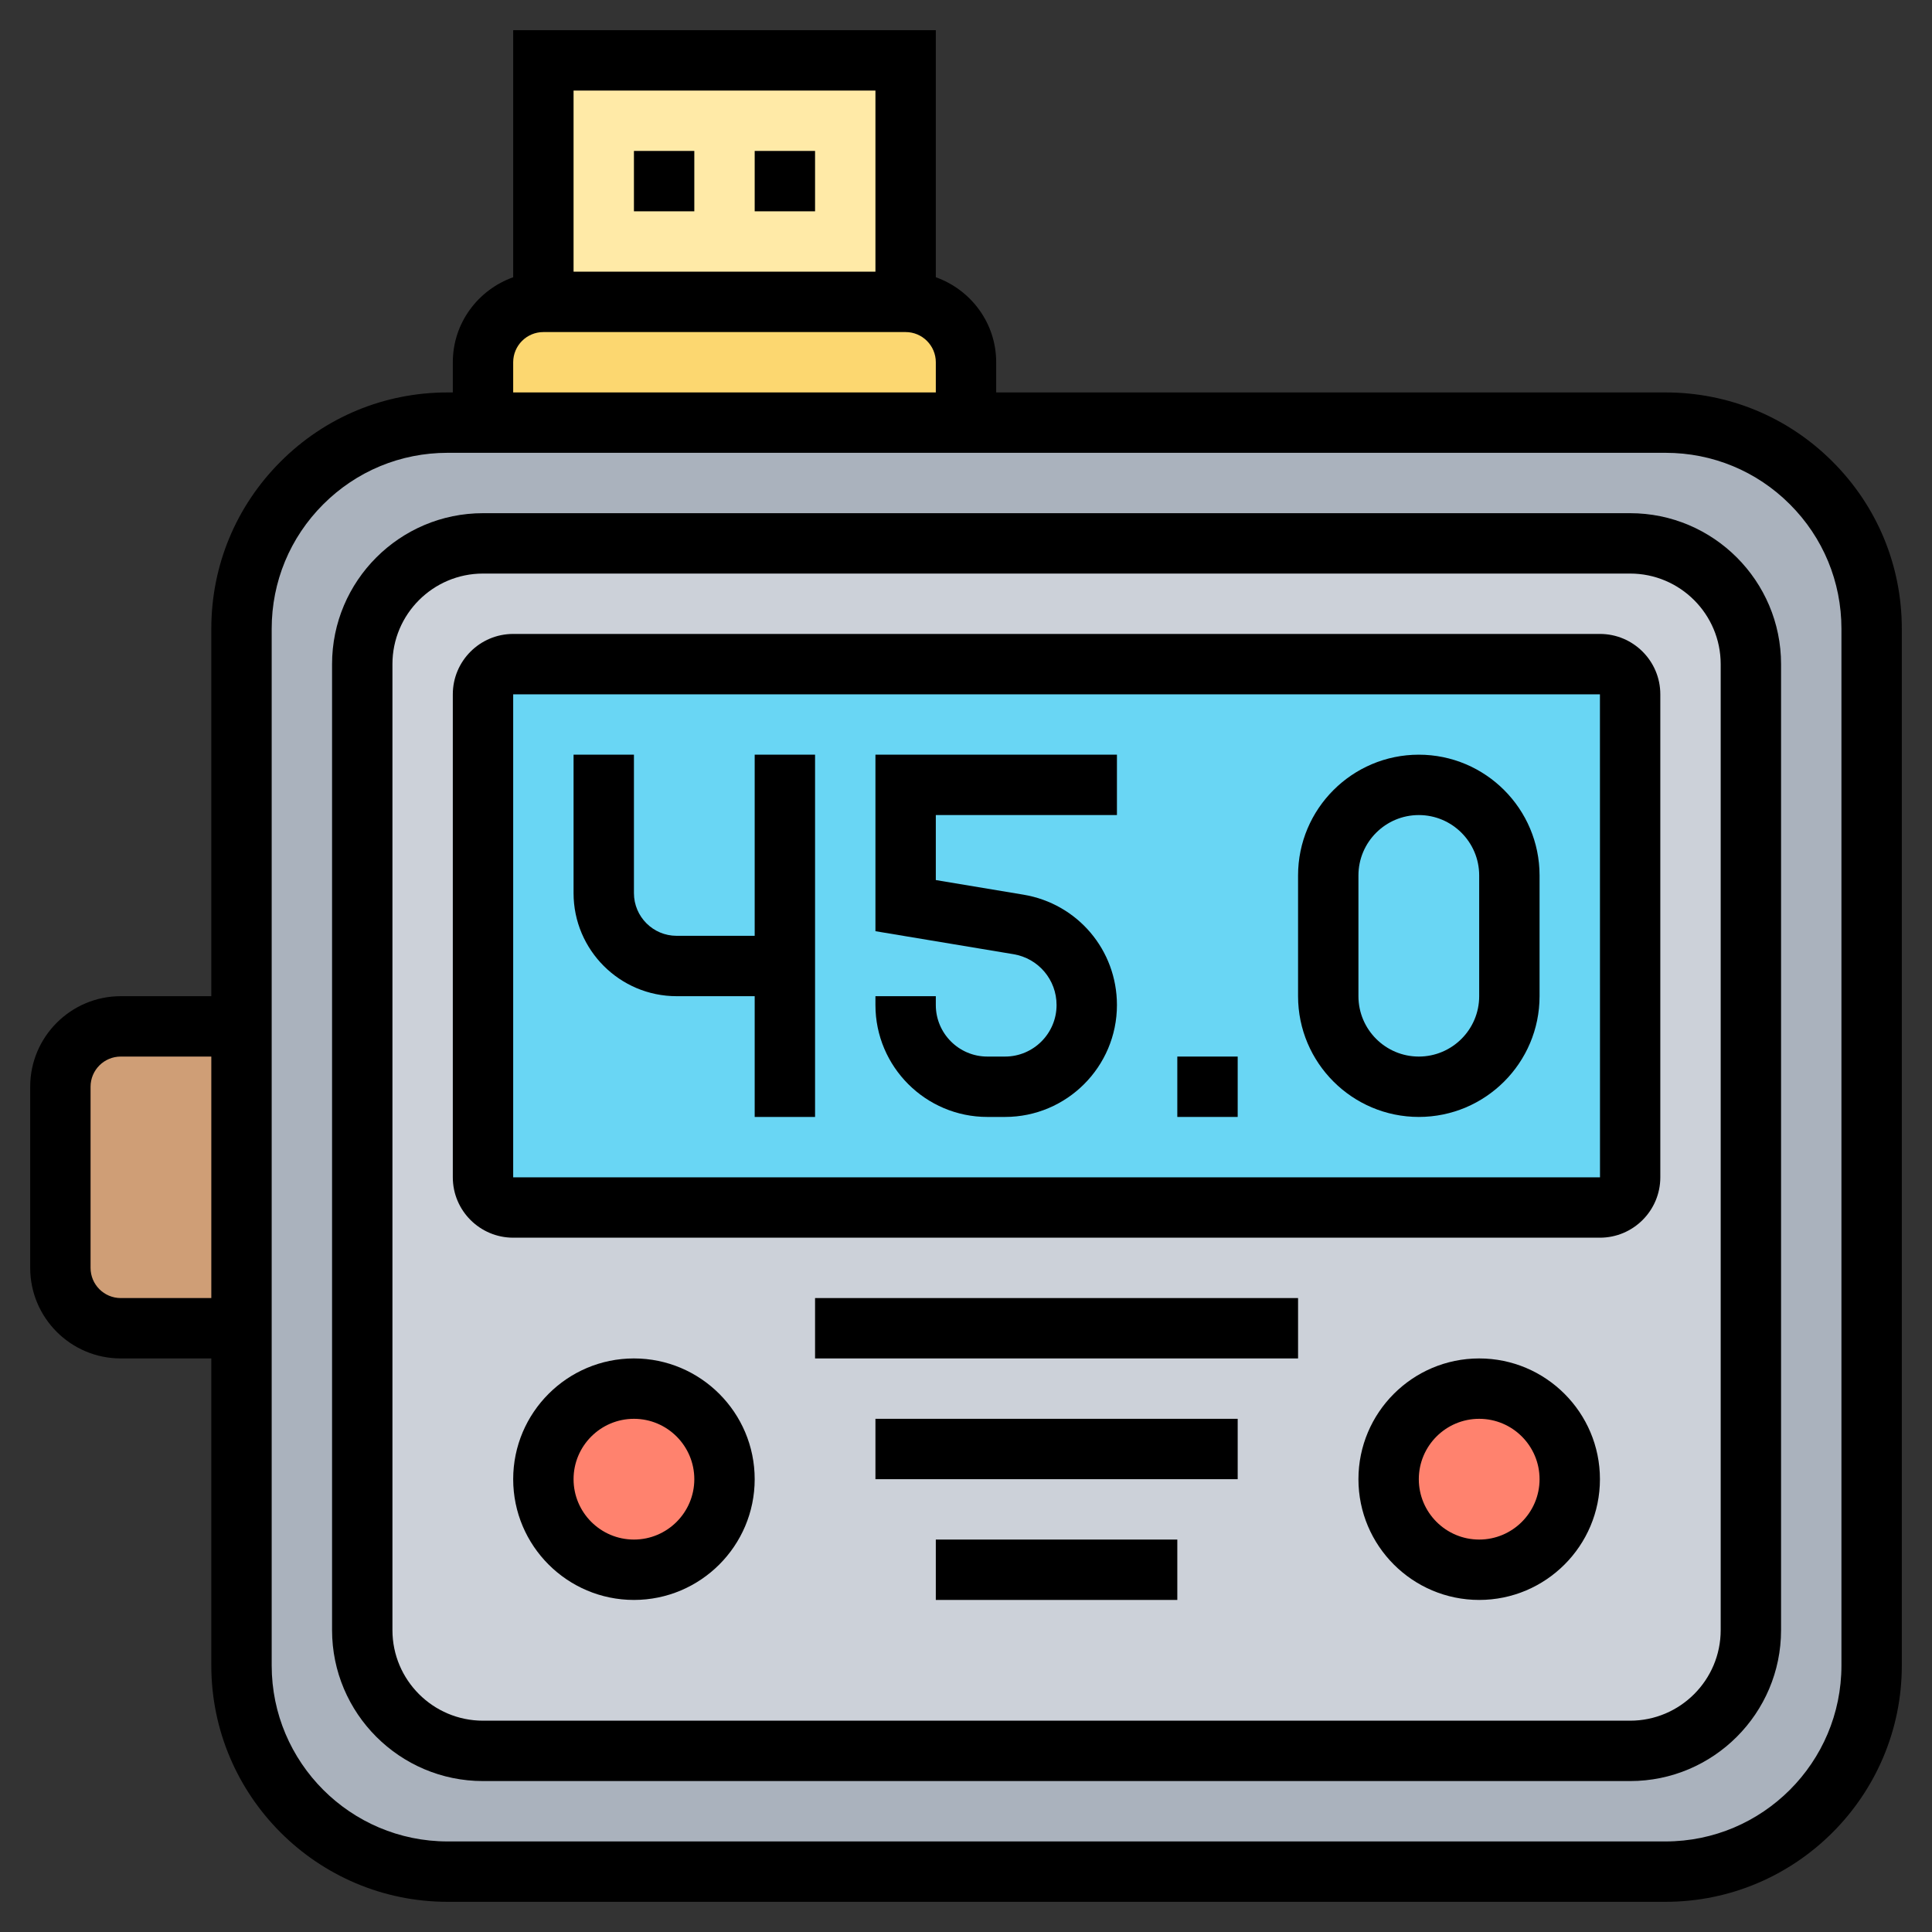<svg id="Layer_5" enable-background="new 0 0 64 64" height="512" viewBox="0 0 64 64" width="512" xmlns="http://www.w3.org/2000/svg"><rect x="0" y="0" width="64" height="64" fill="#333333" stroke="none"/><g><g><g><path d="m8 34v10h-4c-1.1 0-2-.9-2-2v-6c0-1.1.9-2 2-2z" fill="#cf9e76"/></g><g><path d="m32 12v2h-16v-2c0-1.1.9-2 2-2h12c1.1 0 2 .9 2 2z" fill="#fcd770"/></g><g><path d="m18 2h12v8h-12z" fill="#ffeaa7"/></g><g><path d="m62 20.83v34.34c0 3.77-3.06 6.83-6.83 6.83h-40.34c-3.77 0-6.83-3.06-6.83-6.83v-11.17-10-13.17c0-1.81.72-3.55 2-4.83s3.02-2 4.83-2h1.17 16 23.17c1.81 0 3.55.72 4.83 2s2 3.02 2 4.83z" fill="#aab2bd"/></g><g><path d="m58 22v32c0 2.21-1.79 4-4 4h-38c-2.21 0-4-1.79-4-4v-32c0-2.21 1.79-4 4-4h38c2.21 0 4 1.79 4 4z" fill="#ccd1d9"/></g><g><circle cx="21" cy="49" fill="#ff826e" r="3"/></g><g><circle cx="49" cy="49" fill="#ff826e" r="3"/></g><g><path d="m53 22h-36c-.55 0-1 .45-1 1v16c0 .55.45 1 1 1h36c.55 0 1-.45 1-1v-16c0-.55-.45-1-1-1z" fill="#69d6f4"/></g></g><g><path d="m25 31h-2.587c-.779 0-1.413-.634-1.413-1.414v-4.586h-2v4.586c0 1.883 1.531 3.414 3.413 3.414h2.587v4h2v-12h-2z"/><path d="m29 30.847 4.574.762c.826.138 1.426.846 1.426 1.684 0 .941-.766 1.707-1.707 1.707h-.586c-.941 0-1.707-.766-1.707-1.707v-.293h-2v.293c0 2.044 1.663 3.707 3.707 3.707h.586c2.044 0 3.707-1.663 3.707-3.707 0-1.82-1.303-3.357-3.098-3.656l-2.902-.484v-2.153h6v-2h-8z"/><path d="m39 35h2v2h-2z"/><path d="m47 25c-2.206 0-4 1.794-4 4v4c0 2.206 1.794 4 4 4s4-1.794 4-4v-4c0-2.206-1.794-4-4-4zm2 8c0 1.103-.897 2-2 2s-2-.897-2-2v-4c0-1.103.897-2 2-2s2 .897 2 2z"/><path d="m53 21h-36c-1.103 0-2 .897-2 2v16c0 1.103.897 2 2 2h36c1.103 0 2-.897 2-2v-16c0-1.103-.897-2-2-2zm-36 18v-16h36l.002 16z"/><path d="m54 17h-38c-2.757 0-5 2.243-5 5v32c0 2.757 2.243 5 5 5h38c2.757 0 5-2.243 5-5v-32c0-2.757-2.243-5-5-5zm3 37c0 1.654-1.346 3-3 3h-38c-1.654 0-3-1.346-3-3v-32c0-1.654 1.346-3 3-3h38c1.654 0 3 1.346 3 3z"/><path d="m60.707 15.293c-1.478-1.479-3.443-2.293-5.535-2.293h-22.172v-1c0-1.302-.839-2.402-2-2.816v-8.184h-14v8.184c-1.161.414-2 1.514-2 2.816v1h-.172c-2.092 0-4.058.814-5.535 2.293-1.479 1.479-2.293 3.445-2.293 5.536v12.171h-3c-1.654 0-3 1.346-3 3v6c0 1.654 1.346 3 3 3h3v10.172c0 4.316 3.512 7.828 7.828 7.828h40.344c4.316 0 7.828-3.512 7.828-7.828v-34.343c0-2.091-.814-4.057-2.293-5.536zm-31.707-12.293v6h-10v-6zm-12 9c0-.551.448-1 1-1h12c.552 0 1 .449 1 1v1h-14zm-13 31c-.552 0-1-.448-1-1v-6c0-.552.448-1 1-1h3v8zm57 12.172c0 3.214-2.614 5.828-5.828 5.828h-40.344c-3.214 0-5.828-2.614-5.828-5.828v-34.343c0-1.557.606-3.021 1.707-4.122s2.564-1.707 4.121-1.707h40.344c1.557 0 3.021.606 4.121 1.707 1.101 1.101 1.707 2.565 1.707 4.122z"/><path d="m49 45c-2.206 0-4 1.794-4 4s1.794 4 4 4 4-1.794 4-4-1.794-4-4-4zm0 6c-1.103 0-2-.897-2-2s.897-2 2-2 2 .897 2 2-.897 2-2 2z"/><path d="m21 45c-2.206 0-4 1.794-4 4s1.794 4 4 4 4-1.794 4-4-1.794-4-4-4zm0 6c-1.103 0-2-.897-2-2s.897-2 2-2 2 .897 2 2-.897 2-2 2z"/><path d="m27 43h16v2h-16z"/><path d="m29 47h12v2h-12z"/><path d="m31 51h8v2h-8z"/><path d="m21 5h2v2h-2z"/><path d="m25 5h2v2h-2z"/></g></g></svg>
